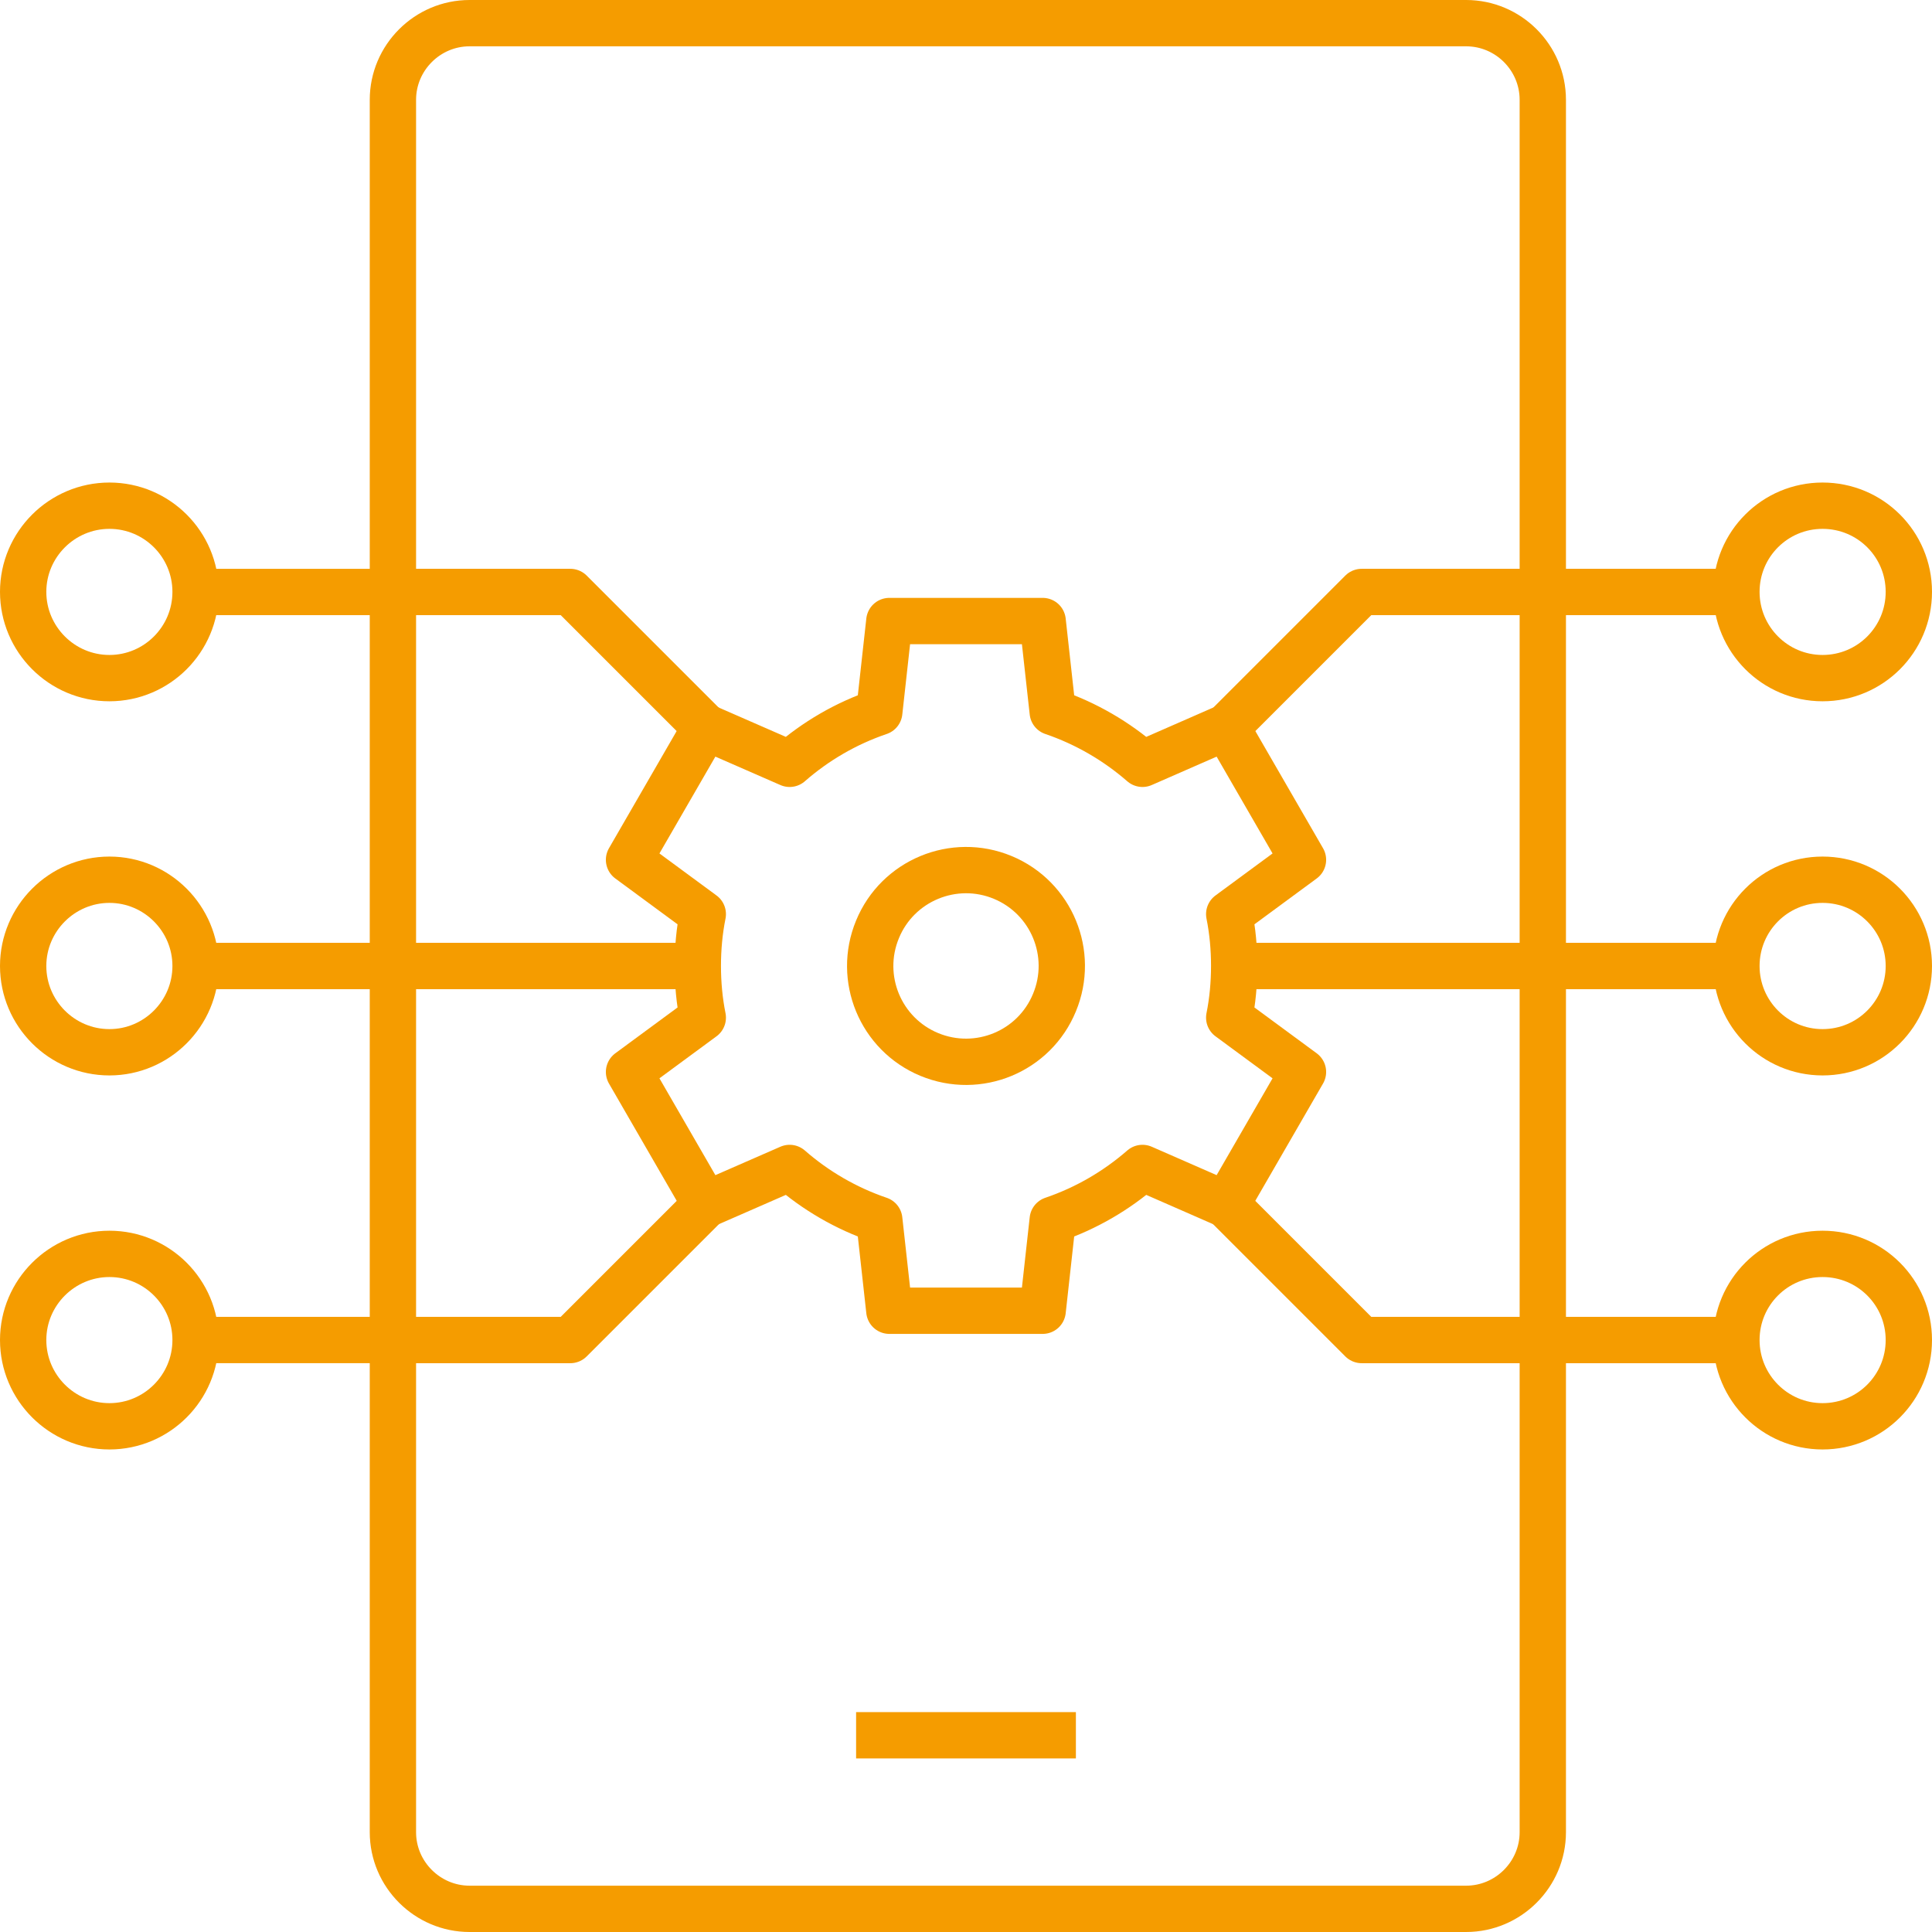 <?xml version="1.0" encoding="UTF-8"?>
<svg id="Layer_2" data-name="Layer 2" xmlns="http://www.w3.org/2000/svg" width="166.84" height="166.84" viewBox="0 0 166.84 166.84">
  <defs>
    <style>
      .cls-1 {
        fill-rule: evenodd;
      }

      .cls-1, .cls-2 {
        fill: none;
        stroke: #f59c00;
        stroke-linejoin: round;
        stroke-width: 4px;
      }
    </style>
  </defs>
  <g id="Layer_1-2" data-name="Layer 1">
    <g id="settings_2" data-name="settings 2">
      <path id="Vector_13" data-name="Vector 13" class="cls-1" d="M90.91,61.49c2.88.98,5.51,2.52,7.75,4.47l7.24-3.17,6.62,11.46-6.37,4.69c.29,1.45.43,2.94.43,4.47s-.14,3.02-.43,4.47l6.37,4.69-6.62,11.46-7.24-3.17c-2.25,1.96-4.87,3.49-7.75,4.47l-.87,7.86h-13.24l-.87-7.86c-2.88-.98-5.51-2.52-7.74-4.47l-7.25,3.17-6.62-11.46,6.37-4.69c-.29-1.45-.43-2.94-.43-4.47s.14-3.02.43-4.47l-6.37-4.69,6.62-11.46,7.25,3.17c2.24-1.96,4.86-3.49,7.74-4.47l.87-7.86h13.24l.87,7.86Z"/>
      <path id="Vector_14" data-name="Vector 14" class="cls-2" d="M40.55,2h86.06c3.64,0,6.62,2.97,6.62,6.62v149.6c0,3.64-2.98,6.62-6.62,6.62H40.55c-3.63,0-6.62-2.97-6.62-6.62V8.62c0-3.64,2.98-6.62,6.62-6.62Z"/>
      <path id="Vector_15" data-name="Vector 15" class="cls-2" d="M73.93,149.85h18.98"/>
      <path id="Vector_16" data-name="Vector 16" class="cls-2" d="M60.93,62.8l-11.68-11.68H16.89"/>
      <path id="Vector_17" data-name="Vector 17" class="cls-2" d="M105.91,104.04l11.68,11.68h32.36"/>
      <path id="Vector_18" data-name="Vector 18" class="cls-2" d="M17.67,83.42h42.03"/>
      <path id="Vector_19" data-name="Vector 19" class="cls-2" d="M149.17,83.42h-42.03"/>
      <path id="Vector_20" data-name="Vector 20" class="cls-2" d="M91.06,86.58c1.75-4.22-.25-9.06-4.47-10.81-4.22-1.75-9.07.26-10.81,4.48-1.75,4.22.25,9.06,4.47,10.81,4.23,1.75,9.07-.25,10.81-4.48Z"/>
      <path id="Vector_21" data-name="Vector 21" class="cls-2" d="M60.93,104.04l-11.68,11.68H16.89"/>
      <path id="Vector_22" data-name="Vector 22" class="cls-2" d="M105.91,62.8l11.68-11.68h32.36"/>
      <path id="Vector_23" data-name="Vector 23" class="cls-2" d="M9.45,58.56c4.1,0,7.44-3.34,7.44-7.45s-3.34-7.44-7.44-7.44-7.45,3.34-7.45,7.44,3.34,7.45,7.45,7.45Z"/>
      <path id="Vector_24" data-name="Vector 24" class="cls-2" d="M157.39,123.17c4.12,0,7.45-3.33,7.45-7.45s-3.33-7.44-7.45-7.44-7.44,3.33-7.44,7.44,3.33,7.45,7.44,7.45Z"/>
      <path id="Vector_25" data-name="Vector 25" class="cls-2" d="M9.45,90.87c4.1,0,7.44-3.35,7.44-7.45s-3.34-7.45-7.44-7.45-7.45,3.35-7.45,7.45,3.34,7.45,7.45,7.45Z"/>
      <path id="Vector_26" data-name="Vector 26" class="cls-2" d="M157.39,90.87c4.12,0,7.45-3.34,7.45-7.45s-3.33-7.45-7.45-7.45-7.44,3.34-7.44,7.45,3.33,7.45,7.44,7.45Z"/>
      <path id="Vector_27" data-name="Vector 27" class="cls-2" d="M9.45,123.17c4.1,0,7.44-3.34,7.44-7.45s-3.34-7.44-7.44-7.44-7.45,3.34-7.45,7.44,3.34,7.45,7.45,7.45Z"/>
      <path id="Vector_28" data-name="Vector 28" class="cls-2" d="M157.39,58.56c4.12,0,7.45-3.33,7.45-7.45s-3.33-7.44-7.45-7.44-7.44,3.33-7.44,7.44,3.33,7.45,7.44,7.45Z"/>
    </g>
  </g>
</svg>